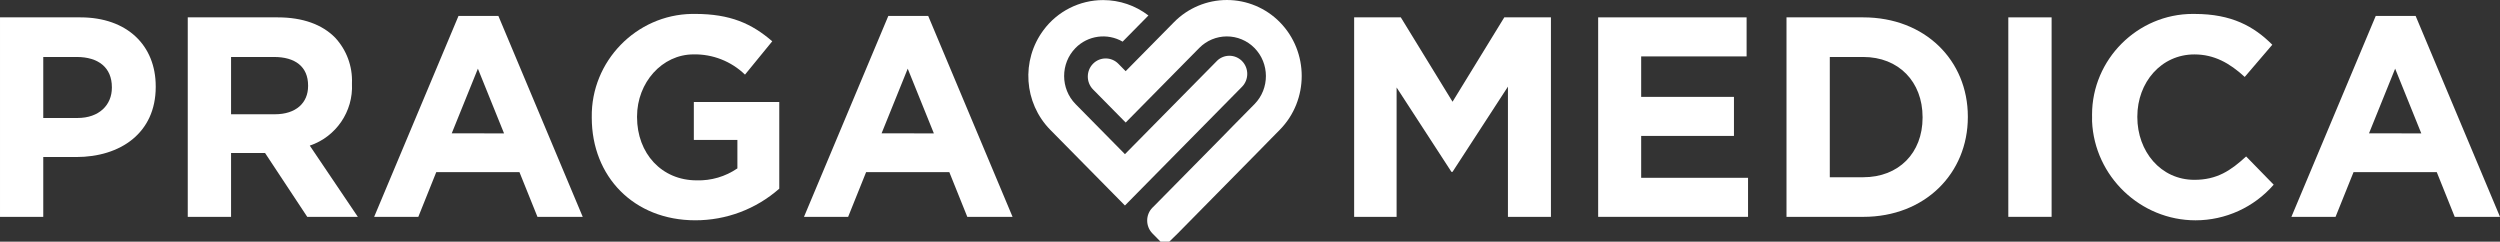 <svg width="600" height="58" viewBox="0 0 600 58" fill="none" xmlns="http://www.w3.org/2000/svg">
<rect x="0" y="0" width="600" height="58" fill="#333333" stroke="none"/>
<g clip-path="url(#clip0_1930_49)">
<path d="M0.001 4.167H19.287C30.558 4.167 37.374 10.94 37.374 20.722V20.859C37.374 31.942 28.871 37.687 18.277 37.687H10.383V52.049H0.001V4.167ZM18.615 28.316C23.813 28.316 26.85 25.169 26.85 21.062V20.926C26.85 16.208 23.607 13.674 18.413 13.674H10.383V28.316H18.615Z" fill="white"/>
<path d="M45.062 4.167H66.656C72.659 4.167 77.321 5.877 80.421 9.025C83.177 11.985 84.637 15.928 84.471 19.969V20.106C84.805 26.744 80.648 32.837 74.346 34.947L85.882 52.044H73.74L63.616 36.724H55.454V52.044H45.062V4.167ZM65.981 27.423C71.038 27.423 73.942 24.688 73.942 20.653V20.516C73.942 15.997 70.835 13.674 65.778 13.674H55.454V27.421L65.981 27.423Z" fill="white"/>
<path d="M110.039 3.825H119.613L139.856 52.047H128.992L124.669 41.314H104.702L100.394 52.047H89.796L110.039 3.825ZM120.97 32.009L114.695 16.479L108.414 32.006L120.97 32.009Z" fill="white"/>
<path d="M142.024 28.244V28.109C141.828 14.72 152.681 3.542 166.068 3.339H166.781C175.286 3.339 180.418 5.663 185.341 9.908L178.799 17.91C175.496 14.712 171.05 12.963 166.454 13.053C158.896 13.053 152.89 19.824 152.89 27.964V28.101C152.89 36.855 158.826 43.283 167.191 43.283C170.675 43.388 174.101 42.382 176.975 40.411V33.581H166.521V24.485H187.025V45.281C181.453 50.188 174.273 52.89 166.848 52.87C152.143 52.866 142.024 42.402 142.024 28.244Z" fill="white"/>
<path d="M213.196 3.825H222.77L243.016 52.047H232.153L227.837 41.314H207.867L203.551 52.047H192.956L213.196 3.825ZM224.127 32.009L217.854 16.479L211.579 32.006L224.127 32.009Z" fill="white"/>
<path d="M324.994 4.167H336.196L348.609 24.416L361.029 4.167H372.225V52.041H361.905V20.791L348.609 41.244H348.343L335.184 20.995V52.045H324.994V4.167Z" fill="white"/>
<path d="M383.558 4.167H419.184V13.538H393.881V23.251H416.149V32.62H393.881V42.673H419.529V52.042H383.558V4.167Z" fill="white"/>
<path d="M428.76 4.167H447.18C462.021 4.167 472.282 14.495 472.282 27.972V28.109C472.282 41.584 462.027 52.045 447.18 52.045H428.76V4.167ZM439.15 13.675V42.538H447.18C455.684 42.538 461.419 36.724 461.419 28.243V28.107C461.419 19.622 455.684 13.674 447.18 13.674L439.15 13.675Z" fill="white"/>
<path d="M492.385 4.167H481.995V52.041H492.385V4.167Z" fill="white"/>
<path d="M502.1 28.244V28.109C502.095 27.911 502.092 27.713 502.092 27.514C502.092 14.253 513.004 3.341 526.265 3.341C526.42 3.341 526.573 3.342 526.728 3.346C535.639 3.346 540.967 6.355 545.352 10.736L538.733 18.465C535.091 15.114 531.379 13.061 526.656 13.061C518.693 13.061 512.959 19.763 512.959 27.971V28.109C512.959 36.321 518.557 43.158 526.656 43.158C532.053 43.158 535.358 40.966 539.071 37.546L545.686 44.325C540.967 49.754 534.118 52.875 526.926 52.875C513.698 52.875 502.668 42.314 502.094 29.1C502.094 28.814 502.095 28.528 502.1 28.244Z" fill="white"/>
<path d="M570.177 3.825H579.752L600.002 52.047H589.134L584.825 41.314H564.848L560.531 52.047H549.935L570.177 3.825ZM581.108 32.009L574.835 16.479L568.559 32.006L581.108 32.009Z" fill="white"/>
<path d="M279.553 59.044L276.559 55.998C274.901 54.286 274.915 51.524 276.592 49.831C276.658 49.765 276.723 49.701 276.794 49.641L292.952 33.26L295.936 30.206L301.107 24.965C304.739 21.239 304.718 15.206 301.06 11.503C299.315 9.735 296.929 8.739 294.444 8.739C291.96 8.739 289.574 9.735 287.828 11.503L270.165 29.408L262.325 21.461C260.657 19.761 260.657 16.999 262.325 15.3C263.124 14.484 264.22 14.025 265.363 14.025C266.506 14.025 267.602 14.484 268.401 15.3L270.157 17.085L281.742 5.34C285.09 1.925 289.678 0.001 294.459 0.001C299.241 0.001 303.829 1.925 307.177 5.34C314.155 12.454 314.155 24.011 307.177 31.125L304.992 33.34L302.021 36.372L282.612 56.065L279.553 59.044Z" fill="white"/>
<path d="M292.027 14.658L269.986 36.999L258.128 24.976C254.485 21.268 254.48 15.239 258.118 11.524C261.085 8.494 265.767 7.862 269.431 9.995L275.624 3.714C272.509 1.318 268.687 0.019 264.757 0.019C259.111 0.019 253.789 2.699 250.431 7.238C245.031 14.483 245.722 24.686 252.049 31.138L269.984 49.32L298.091 20.819C299.757 19.118 299.757 16.359 298.091 14.658C297.289 13.843 296.195 13.382 295.052 13.382C293.908 13.382 292.813 13.843 292.012 14.658H292.027Z" fill="white"/>
</g>
<defs>
<clipPath id="clip0_1930_49">
<rect width="600" height="58" fill="white"/>
</clipPath>
</defs>
</svg>
